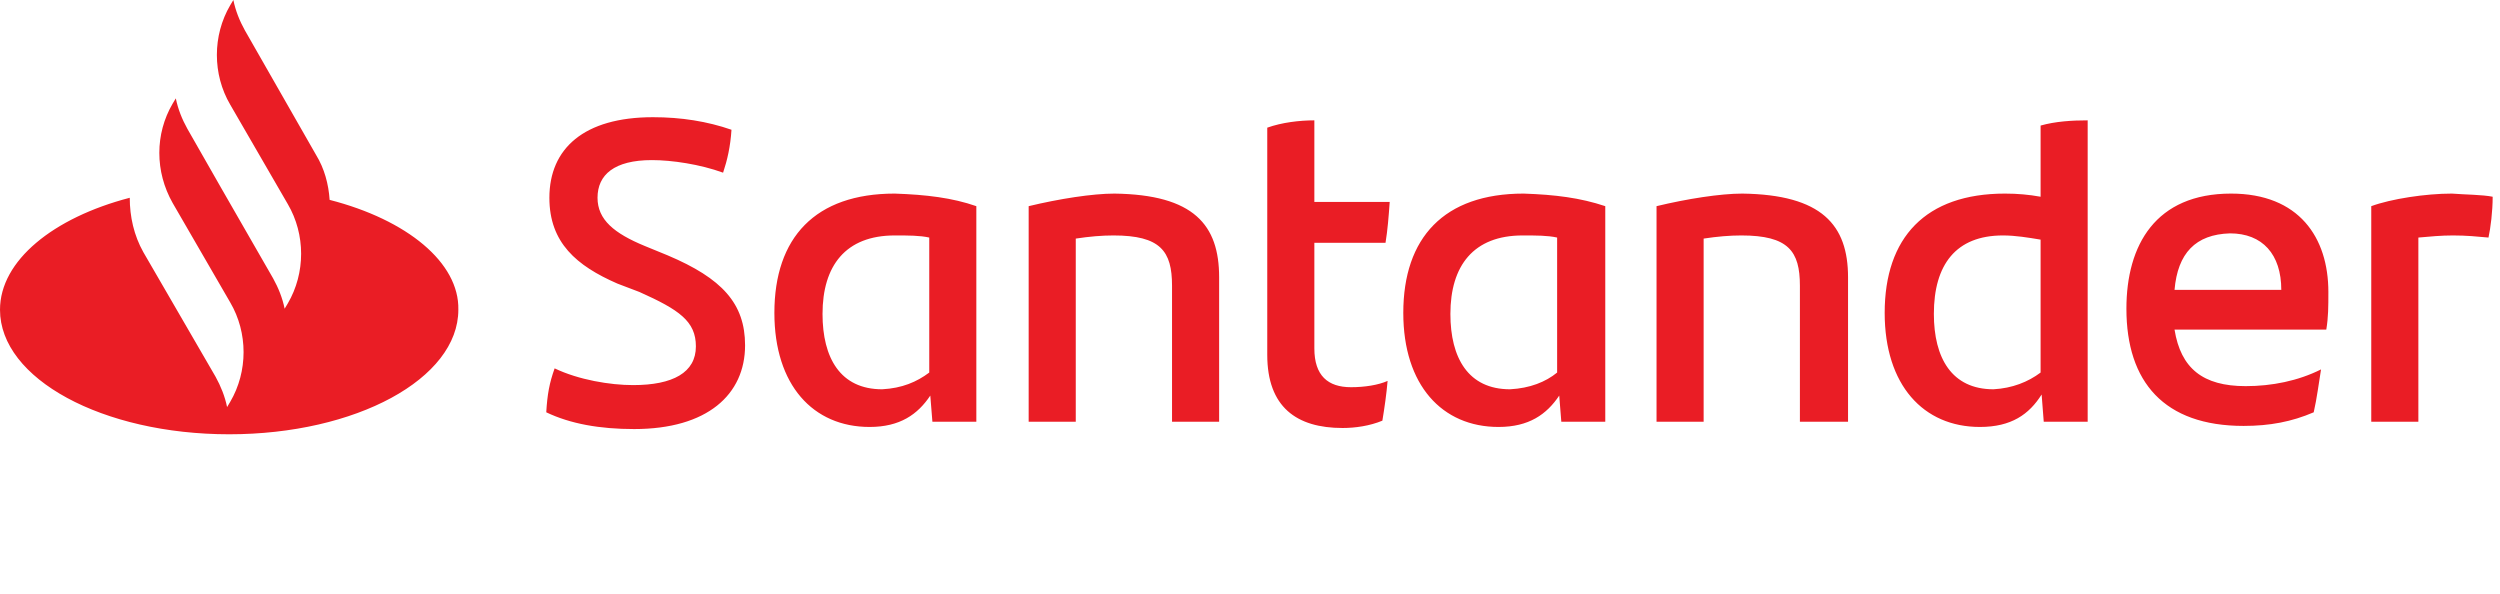 <svg width="101" height="24" viewBox="0 0 101 24" fill="none" xmlns="http://www.w3.org/2000/svg">
<g clip-path="url(#clip0_13571_10093)">
<path d="M13.317 8.075C13.275 7.441 13.106 6.807 12.768 6.257L9.893 1.226C9.681 0.846 9.512 0.423 9.428 0L9.301 0.211C8.582 1.437 8.582 3.002 9.301 4.228L11.626 8.244C12.345 9.47 12.345 11.034 11.626 12.26L11.499 12.472C11.415 12.049 11.246 11.626 11.034 11.246L8.92 7.568L7.568 5.2C7.356 4.82 7.187 4.397 7.103 3.974L6.976 4.185C6.257 5.411 6.257 6.933 6.976 8.202L9.301 12.218C10.02 13.444 10.02 15.008 9.301 16.234L9.174 16.446C9.09 16.023 8.92 15.6 8.709 15.22L5.792 10.189C5.411 9.512 5.242 8.751 5.242 7.99C2.156 8.794 0 10.527 0 12.514C0 15.304 4.143 17.545 9.259 17.545C14.374 17.545 18.517 15.304 18.517 12.514C18.56 10.611 16.446 8.878 13.317 8.075ZM22.069 16.657C22.111 15.938 22.195 15.473 22.407 14.882C23.379 15.347 24.647 15.558 25.578 15.558C27.184 15.558 28.114 15.051 28.114 13.994C28.114 12.979 27.438 12.514 25.831 11.795L24.943 11.457C23.295 10.738 22.195 9.808 22.195 7.99C22.195 6.003 23.59 4.735 26.381 4.735C27.522 4.735 28.579 4.904 29.552 5.242C29.509 5.919 29.383 6.468 29.213 6.976C28.283 6.637 27.142 6.468 26.338 6.468C24.817 6.468 24.14 7.06 24.14 7.99C24.14 8.878 24.817 9.428 26.043 9.935L26.973 10.316C29.171 11.246 30.101 12.26 30.101 13.951C30.101 15.938 28.579 17.334 25.62 17.334C24.225 17.334 23.041 17.122 22.069 16.657ZM39.444 8.329V17.038H37.669L37.584 15.981C37.077 16.742 36.358 17.249 35.132 17.249C32.849 17.249 31.285 15.558 31.285 12.641C31.285 9.597 32.934 7.821 36.147 7.821C37.415 7.864 38.472 7.99 39.444 8.329ZM37.542 15.051V9.597C37.161 9.512 36.696 9.512 36.147 9.512C34.16 9.512 33.23 10.738 33.23 12.683C33.23 14.459 33.948 15.727 35.639 15.727C36.443 15.685 37.035 15.431 37.542 15.051ZM49.253 11.203V17.038H47.35V11.542C47.35 10.146 46.885 9.512 44.983 9.512C44.518 9.512 44.01 9.555 43.461 9.639V17.038H41.558V8.329C42.784 8.033 44.137 7.821 45.025 7.821C48.238 7.864 49.253 9.09 49.253 11.203ZM54.58 15.643C55.129 15.643 55.679 15.558 56.059 15.389C56.017 15.896 55.932 16.488 55.848 16.995C55.34 17.207 54.749 17.291 54.241 17.291C52.381 17.291 51.197 16.446 51.197 14.332V5.158C51.789 4.946 52.508 4.862 53.1 4.862V8.159H56.144C56.102 8.751 56.059 9.301 55.975 9.808H53.1V14.078C53.1 15.177 53.649 15.643 54.58 15.643ZM64.853 8.329V17.038H63.077L62.993 15.981C62.485 16.742 61.767 17.249 60.541 17.249C58.258 17.249 56.693 15.558 56.693 12.641C56.693 9.597 58.342 7.821 61.555 7.821C62.824 7.864 63.838 7.99 64.853 8.329ZM62.908 15.051V9.597C62.528 9.512 62.062 9.512 61.513 9.512C59.526 9.512 58.596 10.738 58.596 12.683C58.596 14.459 59.315 15.727 61.006 15.727C61.809 15.685 62.443 15.431 62.908 15.051ZM74.661 11.203V17.038H72.716V11.542C72.716 10.146 72.251 9.512 70.349 9.512C69.884 9.512 69.376 9.555 68.827 9.639V17.038H66.924V8.329C68.15 8.033 69.503 7.821 70.391 7.821C73.604 7.864 74.661 9.09 74.661 11.203ZM84.342 4.862V17.038H82.567L82.482 15.938C81.975 16.742 81.256 17.249 79.988 17.249C77.705 17.249 76.141 15.558 76.141 12.641C76.141 9.597 77.79 7.821 81.003 7.821C81.51 7.821 81.975 7.864 82.44 7.948V5.073C83.032 4.904 83.708 4.862 84.342 4.862ZM82.44 15.051V9.681C81.933 9.597 81.425 9.512 80.918 9.512C79.016 9.512 78.128 10.696 78.128 12.683C78.128 14.459 78.847 15.727 80.537 15.727C81.299 15.685 81.933 15.431 82.44 15.051ZM93.982 13.317H87.851C88.105 14.882 88.993 15.6 90.726 15.6C91.783 15.6 92.84 15.389 93.77 14.924C93.686 15.431 93.601 16.108 93.474 16.657C92.586 17.038 91.699 17.207 90.642 17.207C87.429 17.207 85.907 15.431 85.907 12.472C85.907 9.893 87.09 7.821 90.134 7.821C92.882 7.821 94.066 9.597 94.066 11.795C94.066 12.387 94.066 12.81 93.982 13.317ZM87.851 11.711H92.164C92.164 10.273 91.403 9.428 90.092 9.428C88.697 9.47 87.978 10.231 87.851 11.711ZM100.704 7.948C100.704 8.54 100.619 9.216 100.535 9.597C100.069 9.555 99.647 9.512 99.097 9.512C98.632 9.512 98.167 9.555 97.702 9.597V17.038H95.799V8.329C96.603 8.033 97.998 7.821 99.055 7.821C99.604 7.864 100.281 7.864 100.704 7.948Z" fill="#EA1D25"/>
</g>
<defs>
<clipPath id="clip0_13571_10093">
<rect width="100.704" height="24" fill="white"/>
</clipPath>
</defs>
</svg>

